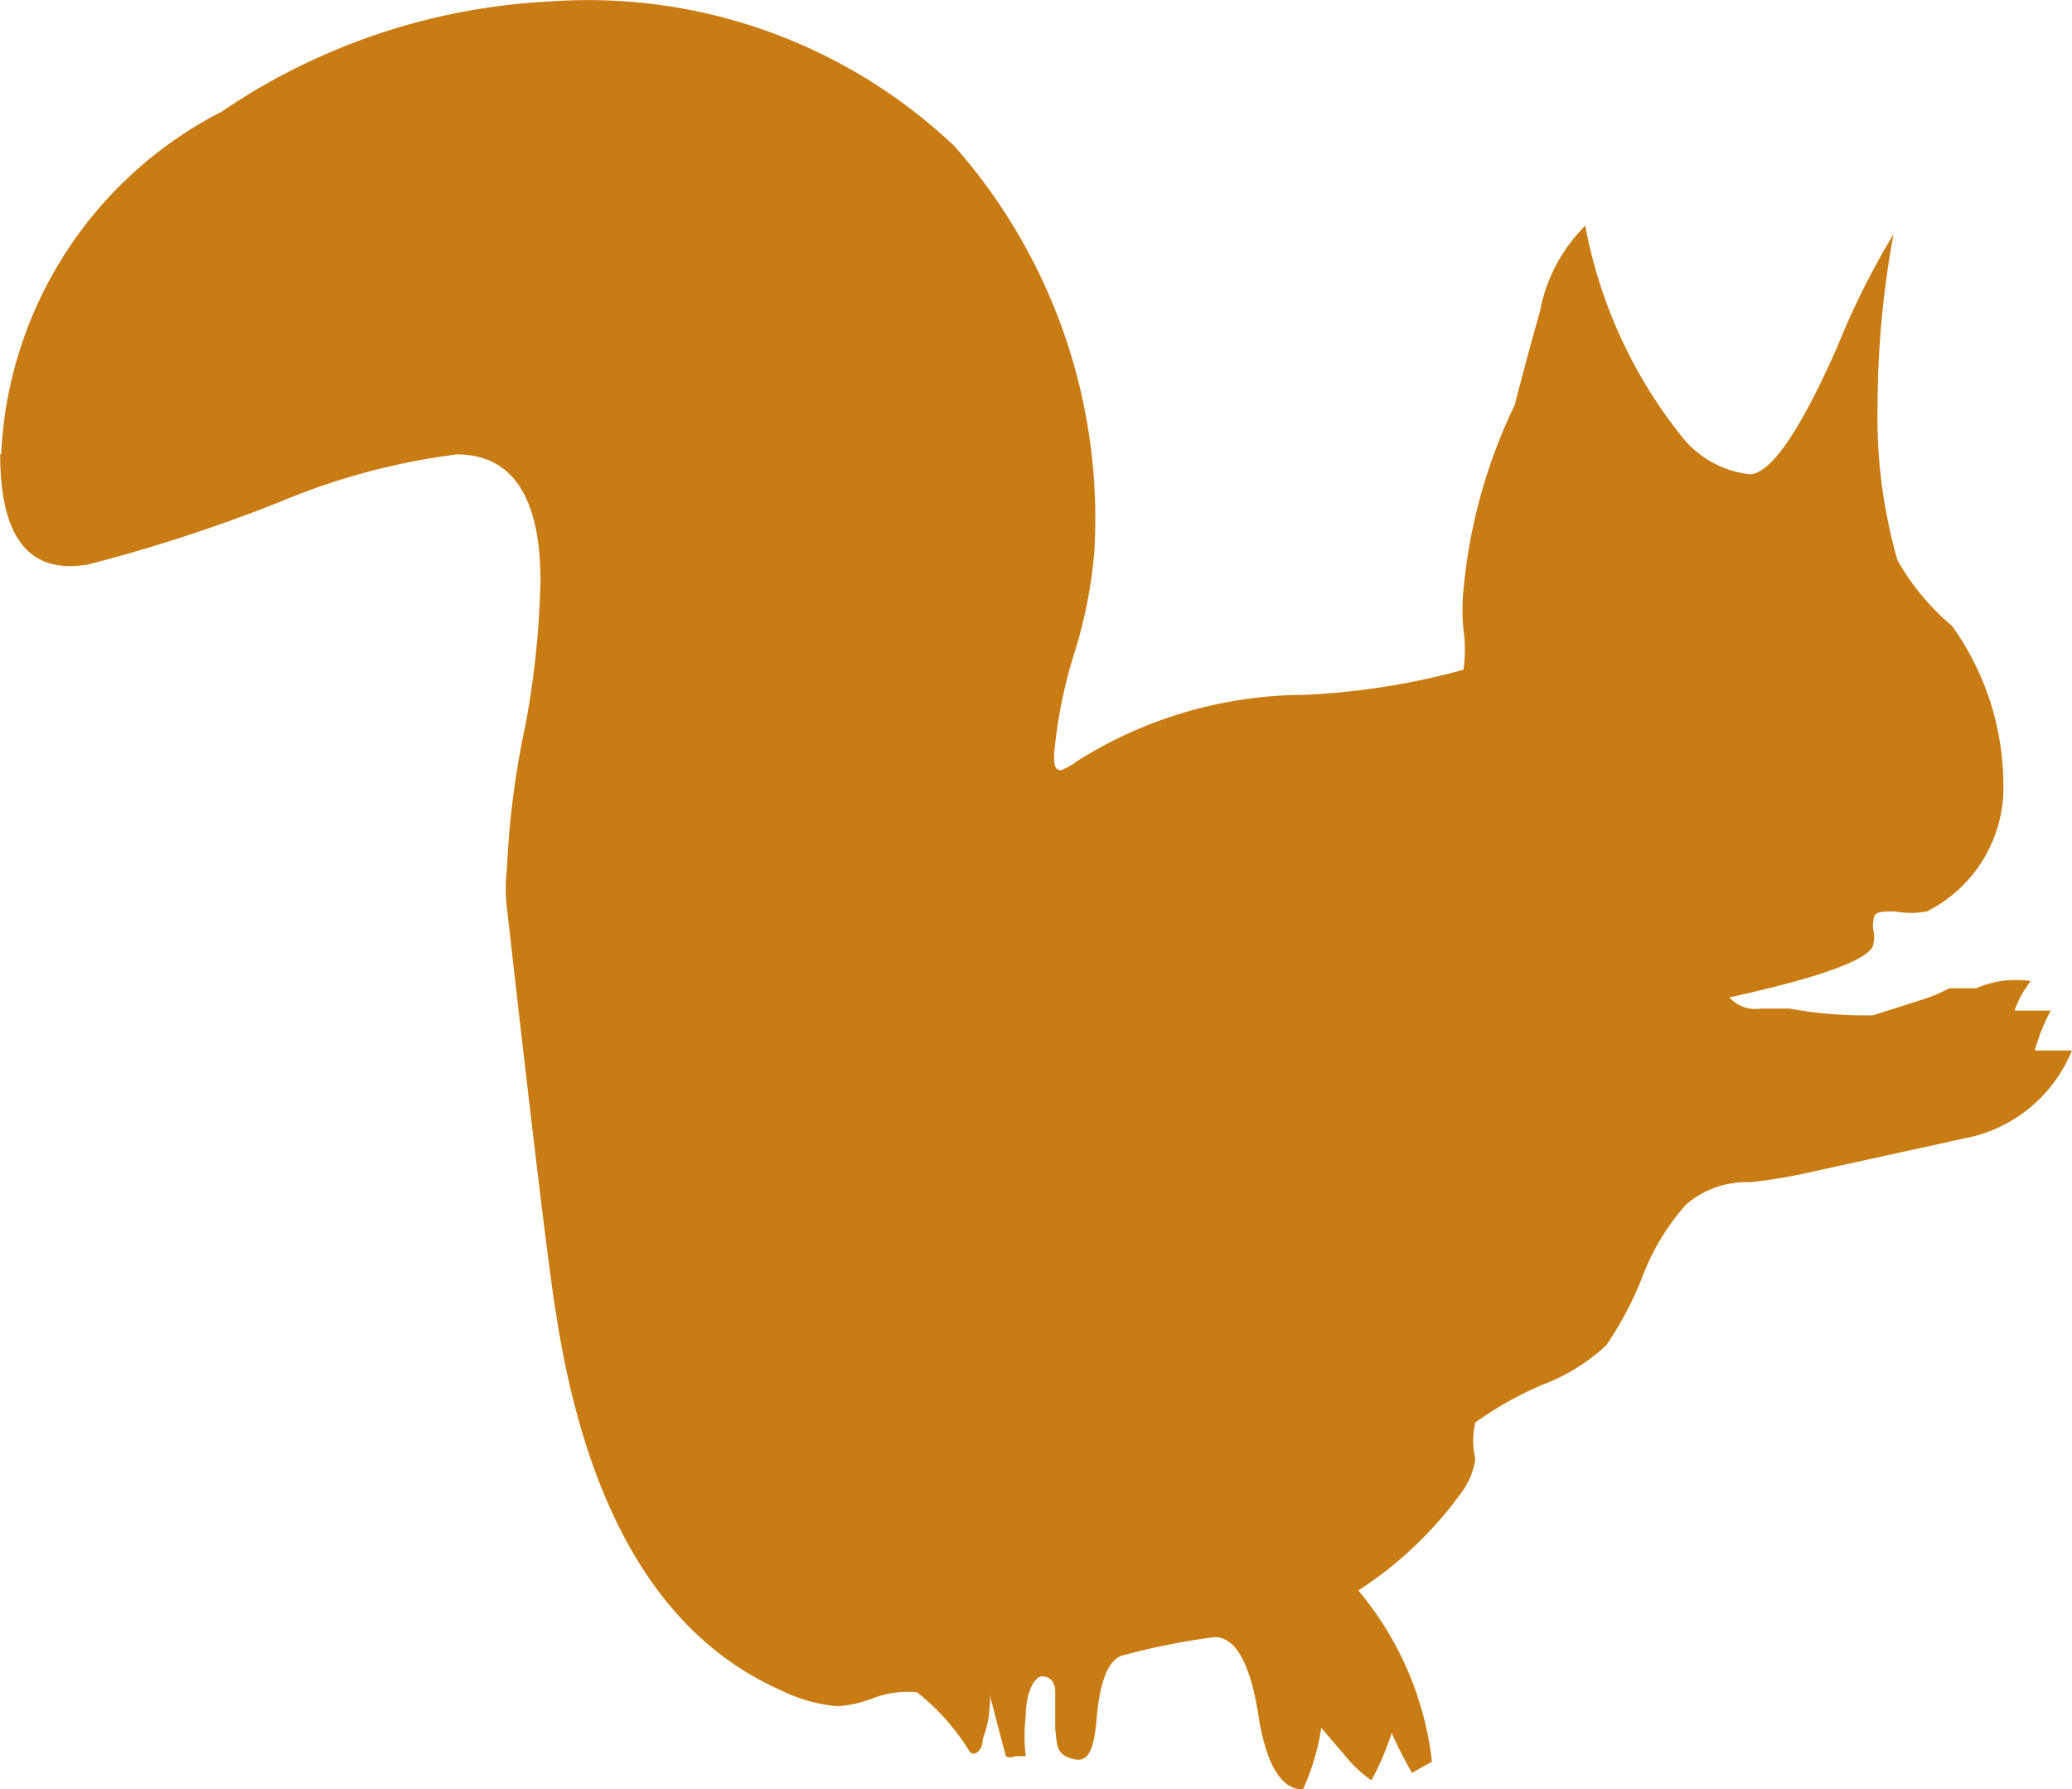 <svg xmlns="http://www.w3.org/2000/svg" width="109.034" height="94.18" viewBox="0 0 109.034 94.18">
    <path d="M94.033 121.392a21.354 21.354 0 0 1 11.61-18.022 33.656 33.656 0 0 1 17.352-5.8 28 28 0 0 1 21.207 7.628 29.611 29.611 0 0 1 7.356 21.312 24.369 24.369 0 0 1-1.048 5.344 25.5 25.5 0 0 0-1.069 5.323c0 .524 0 .859.377.859a3.648 3.648 0 0 0 .838-.482 22.549 22.549 0 0 1 11.944-3.484 37.972 37.972 0 0 0 8.382-1.32 7.585 7.585 0 0 0 0-2.1 10.478 10.478 0 0 1 0-2.1 28.292 28.292 0 0 1 2.7-9.745s.419-1.7 1.32-4.9a8.592 8.592 0 0 1 2.389-4.527 25.147 25.147 0 0 0 4.988 10.981 5.323 5.323 0 0 0 3.646 2.1c1.111 0 2.64-2.221 4.61-6.664a41.744 41.744 0 0 1 2.976-5.972 50.3 50.3 0 0 0-.838 9.053 27.243 27.243 0 0 0 1.048 8.11 12.719 12.719 0 0 0 2.871 3.458 14.418 14.418 0 0 1 2.7 8.215 7.314 7.314 0 0 1-4.024 6.811 4.4 4.4 0 0 1-1.655 0c-.8 0-1.153 0-1.153.482a1.193 1.193 0 0 0 0 .545 1.594 1.594 0 0 1 0 .629c0 .8-2.557 1.76-7.586 2.871a1.844 1.844 0 0 0 1.635.587h1.53a22.38 22.38 0 0 0 4.38.356l2.64-.838a8.061 8.061 0 0 0 1.383-.587h1.425a5.176 5.176 0 0 1 2.871-.377 5.344 5.344 0 0 0-.859 1.551h1.907a9.954 9.954 0 0 0-.838 2.1H203a7.628 7.628 0 0 1-5.679 4.631l-7.838 1.718a27.064 27.064 0 0 1-3.458.587 4.841 4.841 0 0 0-3.332 1.174 12.2 12.2 0 0 0-2.284 3.772 18.123 18.123 0 0 1-1.907 3.625 10.122 10.122 0 0 1-3.395 2.1 18.525 18.525 0 0 0-3.5 1.97 4.192 4.192 0 0 0 0 1.928 4.023 4.023 0 0 1-.838 1.907 20.16 20.16 0 0 1-5.323 5.009 16.953 16.953 0 0 1 3.877 9.011l-1.048.587a20.106 20.106 0 0 1-1.069-2.1 14.334 14.334 0 0 1-1.069 2.494 6.56 6.56 0 0 1-1.32-1.215l-1.32-1.551a11.819 11.819 0 0 1-.964 3.248c-1.09 0-1.844-1.173-2.284-3.521-.44-3.122-1.278-4.61-2.473-4.485a37.089 37.089 0 0 0-4.778.964c-.712.251-1.153 1.362-1.32 3.311s-.545 2.347-1.341 2.1-.733-.692-.838-1.551v-1.97c0-.545-.314-.8-.692-.8s-.859.8-.859 2.1a8.76 8.76 0 0 0 0 2.1h-.566a.5.5 0 0 1-.482 0c-.314-1.174-.587-2.242-.859-3.269a2.1 2.1 0 0 1 0 .712 4.862 4.862 0 0 1-.351 1.625c0 .692-.482.964-.692.692a12.091 12.091 0 0 0-2.766-3.122 5.155 5.155 0 0 0-2.326.314 6.288 6.288 0 0 1-1.865.419 8.382 8.382 0 0 1-2.976-.838q-9.472-4.191-11.861-19.992-.524-3.206-2.557-21.166a9.112 9.112 0 0 1 0-2.1 45.374 45.374 0 0 1 .964-7.5 46.623 46.623 0 0 0 .8-7.628c0-4.422-1.488-6.664-4.4-6.664a35.625 35.625 0 0 0-9.3 2.494 84.183 84.183 0 0 1-10.059 3.29c-3.122.566-4.673-1.362-4.673-5.8" transform="translate(-93.97 -97.498)" style="fill:#c97c14"/>
</svg>
